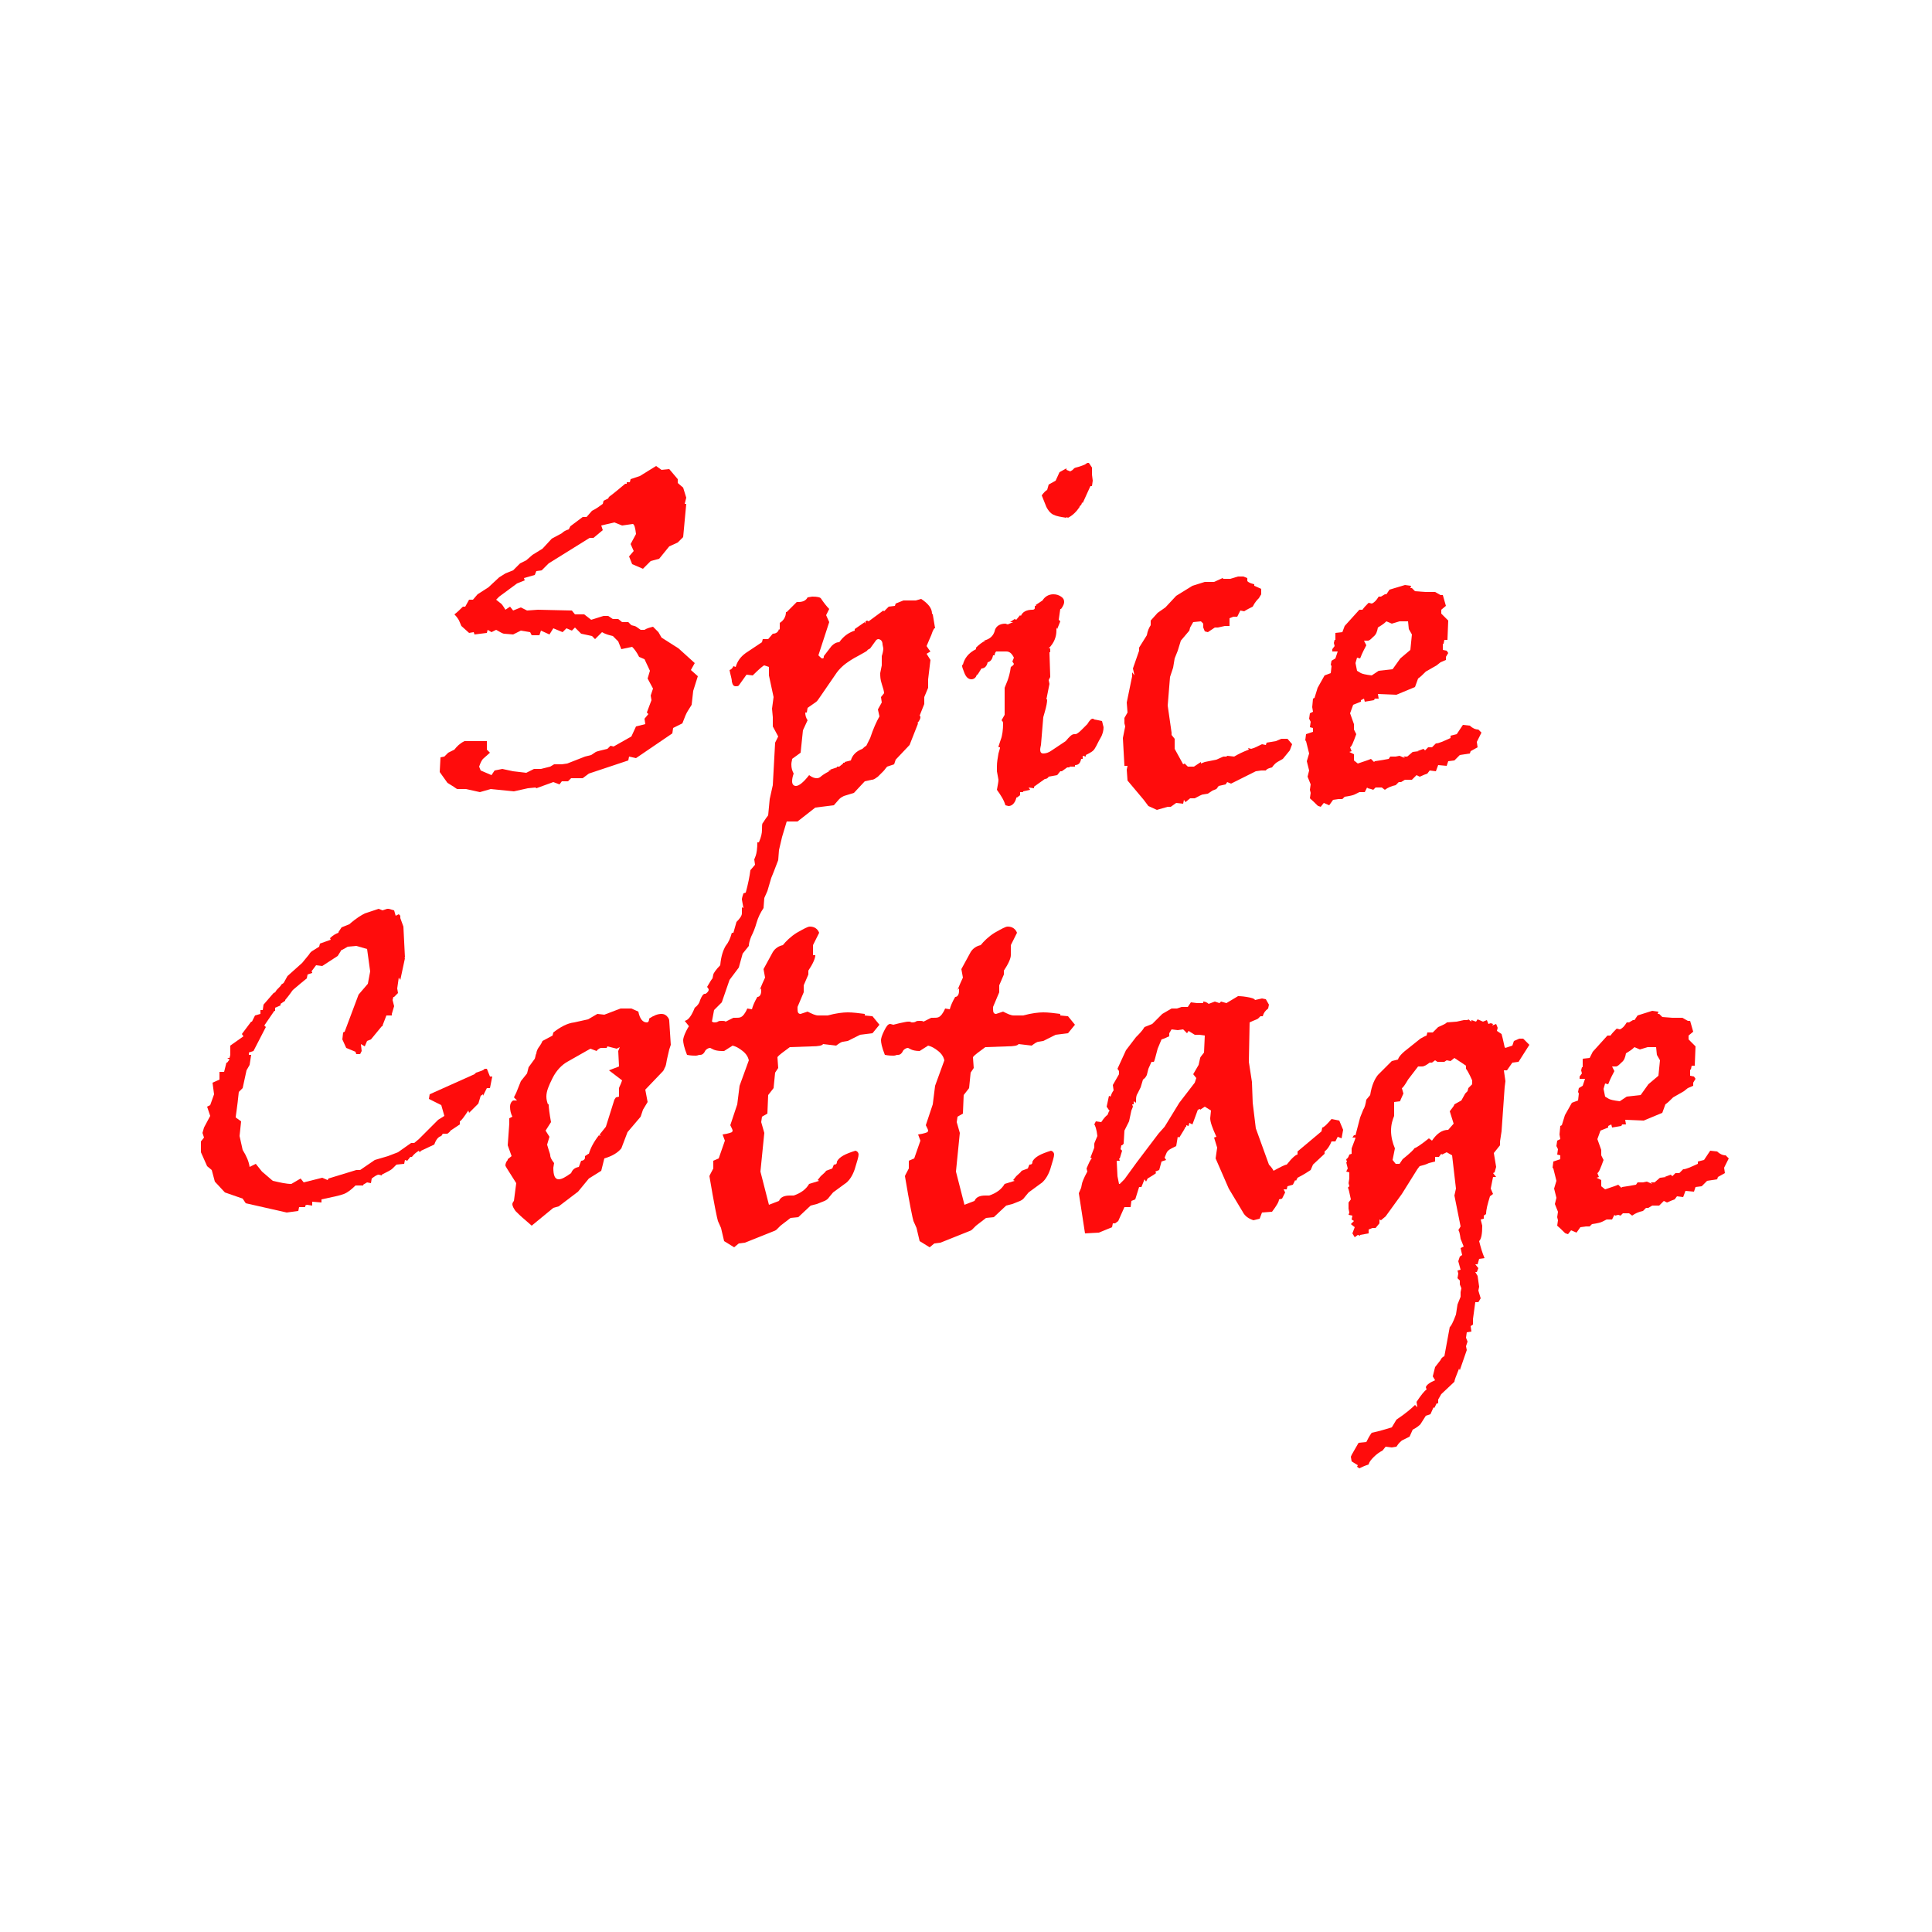 <svg xmlns="http://www.w3.org/2000/svg" viewBox="0 0 250 250"><style>.st1{fill:#ff0c0c}</style><g id="Layer_2"><path id="Layer_3" fill="#fff" d="M0 0h250v250H0z"/></g><g id="Layer_1"><path d="M84.9 60.3l.7.5 1-.1 1.1 1.3v.5l.7.6.4 1.3-.2.8h.2l-.4 4.3-.7.7-1.1.5-1.3 1.6-1.1.3-1 1-1.4-.6-.4-1 .6-.7-.4-.9.7-1.3c-.1-.8-.2-1.2-.4-1.3l-1.4.2-1-.4-1.7.4.2.6-1.2 1h-.5L71 72.9l-.9.9-.7.1-.2.5-1.4.4.1.3-1 .4-2.3 1.7-.4.4.5.4c.2.1.4.4.7.9l.6-.4.4.5 1-.4.8.4 1.4-.1 4.4.1.4.5h1.2l.9.7 1.6-.5h.6l.6.4h.7l.5.4h.8l.4.4.4.1c.1 0 .4.2.8.5h.5c.3-.2.7-.3 1.1-.4l.7.7.4.7 2.2 1.4 2.1 1.9-.5.9.9.8-.6 1.9-.2 1.8-.5.8c-.2.3-.4.8-.7 1.6l-1.2.6-.1.7-4.7 3.2-.9-.2-.1.5-5.1 1.7-.8.6h-1.5l-.4.4h-.8l-.3.4-.8-.3-2.2.8-.1-.1-1 .1-1.8.4-3-.3-1.4.4-1.8-.4h-1.1c-.1 0-.2-.1-.5-.3-.3-.2-.5-.3-.8-.5l-1-1.4.1-1.9.5-.1.5-.5.8-.4c.3-.4.7-.8 1.3-1.1H63V97l.4.4-.9.8c-.1.1-.3.4-.5 1l.2.5 1.4.6.4-.6 1-.2 1.4.3 1.7.2 1-.5h.9l1.2-.3.5-.3h1l.7-.1 2.3-.9.8-.2.6-.4c.2-.1.7-.2 1.5-.4l.4-.4.4.1 2.3-1.3.6-1.3 1.2-.3-.1-.7.5-.6-.2-.2.6-1.6-.1-.6.3-.9-.7-1.3.3-1-.7-1.5-.7-.3c-.3-.6-.6-1-.9-1.3l-1.4.3-.4-1-.7-.7c-.4-.1-.9-.2-1.4-.5l-.9.9-.4-.4-1.4-.3-.8-.8-.4.4-.7-.3-.5.5-1.2-.5-.5.8-1.1-.5-.2.6h-1l-.2-.4-1.2-.2-1 .5-1.2-.1c-.1 0-.5-.2-1-.5l-.6.3-.5-.3-.1.4-1.6.2-.1-.3-.6.1-1-.9-.3-.7c-.1-.2-.3-.5-.6-.8.4-.3.8-.7 1.1-1h.3l.5-.9h.5l.6-.7 1.4-.9 1.4-1.3.8-.5 1-.4.9-.9.8-.4.8-.7 1.3-.8 1.2-1.3 1.3-.7c.2-.2.5-.4.9-.5l.2-.4 1.6-1.2h.5l.7-.8c.6-.3 1-.6 1.4-.9l.1-.4.6-.3.1-.2c.8-.6 1.5-1.2 2.1-1.7h.2v-.2h.4l.1-.4 1.2-.4 2.1-1.3zM108.6 83.1c.5-.7 1.1-1.2 2-1.5v-.2l1.3-.9.1.2v-.3l.2-.1.2.1 1.9-1.4.1.1.6-.6.8-.1.1-.3 1-.4h1.6l.7-.2c.9.6 1.4 1.2 1.4 1.9l.1.1.3 1.8h-.1c-.2.3-.3.6-.4.9-.1.2-.3.7-.6 1.4.2.3.4.6.5.7l-.5.3.5.8-.3 2.5V89l-.5 1.2v.9l-.6 1.5c.1.1.1.1.1.2 0 .2-.1.4-.4.8h.1l-1.1 2.8-1.8 1.9-.2.6-.9.3c-.2.2-.3.4-.5.6l-.7.7c-.3.2-.5.4-.8.4l-.9.2-1.4 1.5-1.3.4c-.2.1-.4.2-.6.4l-.7.8-2.4.3-2.3 1.8h-1.4l-.6 2-.4 1.7-.1 1.3c-.5 1.3-.8 2.1-.9 2.3l-.5 1.7-.4.9-.1 1.3c-.4.6-.7 1.2-.9 1.9-.2.7-.4 1.2-.7 1.8-.2.5-.3.9-.3 1.2l-.8 1-.5 1.8-1.2 1.6-1 2.9-1 1-.3 1.6s-.1.2-.3.5c-.2.3-.4.6-.7.7-.2.1-.5.2-.8.2l-.5-.1-1.2-1.5c.5-.1.9-.7 1.3-1.7.4-.3.6-.6.7-1 .2-.5.4-.8.6-.8h.1c.3-.2.4-.4.4-.5v-.1l-.2-.3c.4-.7.6-1 .7-1.1l.1-.5c0-.1.3-.6.9-1.2.1-1.2.4-2 .7-2.5.4-.5.6-1 .8-1.7h.2l.4-1.4c.4-.4.7-.8.7-1.1v-.8l.2.1-.2-1.1c0-.2.1-.5.2-.8l.3-.1c.3-1.1.5-2.1.6-2.9l.6-.7-.1-.7s.1-.2.2-.5.2-.9.2-1.7h.2c.3-.7.4-1.2.4-1.6 0-.5 0-.8.1-.9s.3-.5.7-1l.2-2.1.4-1.8.3-5.5.4-.8-.7-1.3v-1.2l-.1-1.1.2-1.5-.6-2.8v-1.1l-.6-.2c-.1 0-.6.4-1.5 1.3l-.8-.1-1 1.4c-.1.1-.2.1-.4.1-.3 0-.4-.2-.5-.6 0-.4-.2-.9-.3-1.5.3-.1.4-.3.5-.5l.3.1c.2-.7.6-1.3 1.3-1.8l2.1-1.4.1-.4h.7l.6-.7c.4 0 .7-.2.8-.6l.1.1v-.9c.5-.3.8-.8.8-1.4h.1l1.3-1.3h.2c.6 0 1-.2 1.2-.6l.6-.1c.7 0 1 .1 1.1.2.4.6.8 1.1 1.1 1.4l-.4.8.4.9-1.4 4.3c.3.3.4.4.5.4.2 0 .2-.1.2-.3l1-1.3c.3-.3.6-.5 1-.5zm5.8 6.6c0-.2-.1-.6-.3-1.2-.2-.6-.2-1-.2-1.4l.2-1v-1.2c.1-.3.2-.7.2-1l-.1-.5c0-.4-.2-.7-.6-.7l-.2.1-.8 1.1c-.1.1-.3.1-.4.3-.1.1-.5.3-1.2.7-.6.3-1.2.7-1.6 1-.4.3-.8.7-1.1 1.1l-2.2 3.2c-.2.3-.4.6-.6.7l-1 .7-.1.6h-.2c0 .4.1.7.3 1l-.6 1.3-.3 2.9-1.1.8c0 .2-.1.4-.1.7 0 .5.1.8.3 1.2-.1.3-.2.6-.2 1s.2.6.5.6c.4 0 1-.5 1.7-1.4.4.3.7.4 1 .4.2 0 .4-.1.5-.2.1-.1.5-.4 1.1-.7l-.1-.1h.3l-.1-.1.9-.3v-.1h.3l.5-.4v-.1h.2v-.1l.8-.2c.2-.7.7-1.2 1.5-1.5.1-.1.3-.3.5-.4l.5-1c.4-1.2.8-2.1 1.2-2.8l-.2-.9.5-.9-.1-.7.4-.5zM137.3 78.8h-.1l-.2 1.4.2.2-.4 1-.1-.2v.4c0 .8-.3 1.6-1 2.3h.2v.5h-.1l.1 3.2-.2.4.1.5-.4 2h.1c0 .4-.1.9-.3 1.6l-.2.7-.3 3.6c-.1.4-.1.6-.1.6 0 .3.1.5.4.5.3 0 .7-.1 1.1-.4l1.8-1.2c.5-.6.8-.9 1.1-.9h.2c.3-.1.6-.4.9-.7l.6-.6c.3-.5.5-.7.7-.7 0 0 .1 0 .2.1.1 0 .5.1 1 .2l.2.8c0 .4-.1.9-.4 1.4-.3.5-.5 1-.7 1.3-.2.4-.6.6-1.2.9v.2l-.4-.1v.4h-.2c-.1.5-.3.8-.8.8v.2h-.7v.1h-.3l-.7.5h-.2l-.4.5-1.1.2c-.1.2-.3.3-.5.3l-1.4 1v.2l-.7-.1.2.3-.9.2v.1h-.4v.4l-.4.3h-.1v.1c-.2.7-.6 1-1 1l-.4-.1c-.2-.7-.6-1.3-1.1-2 .1-.6.2-1 .2-1.3l-.2-1.1v-.6c0-.6.1-1.1.2-1.7l.2-.7v-.1h-.1s-.1 0-.1-.1l.3-.9c.2-.5.3-1.3.3-2.1 0-.2-.1-.3-.2-.4l.4-.7V89l.4-1c.1-.3.3-.9.4-1.7.2-.1.4-.3.4-.4l-.2-.3.2-.5c-.3-.6-.6-.8-1-.8h-1.3c-.1.1-.2.3-.2.5h-.2c-.1.5-.3.8-.7.9-.1.5-.4.8-.8.8l-.5.8h-.1c-.1.4-.4.6-.7.6-.4 0-.7-.3-.9-.8-.2-.5-.3-.8-.3-.9 0-.1 0-.2.1-.2.2-.8.7-1.5 1.7-2v-.2c.4-.4.8-.7 1.2-.9h-.2c.8-.2 1.2-.6 1.4-1.2.1-.6.6-1 1.4-1l.3.1.7-.3h-.4l.6-.4.2.1.5-.6.1.1c.2-.5.7-.8 1.5-.8.2 0 .3-.1.3-.2v-.3h.2l-.1-.1.9-.6c.3-.5.8-.8 1.4-.8.4 0 .7.1 1 .3.3.2.4.4.4.7 0 .2-.1.5-.4.9zm4-15.9h-.2l-1 2.2-.1-.1c0 .2-.1.4-.3.5v.1c-.4.6-.9 1.1-1.5 1.4l-.2-.1v.1c-.7-.1-1.3-.2-1.7-.4-.4-.2-.7-.6-.9-1l-.6-1.5c.3-.4.5-.6.7-.7l.2-.7.9-.5.5-1.1.9-.5v.2l.5.2c.1-.1.2-.1.3-.2l.2-.2c.1-.1.3-.1.6-.2s.6-.2.8-.3l.3-.2h.2l.4.6v.9l.1.8-.1.7zM166.9 97.1l-.9 1.1-.7.4c-.2.1-.5.4-.7.7-.4.1-.7.2-.8.4h-.6l-.7.1-3.2 1.6-.5-.2-.2.3-.9.2-.3.4-.5.2-.6.4-.6.1c-.2 0-.5.2-1.1.5h-.6l-.6.5-.2-.3-.1.5-.9-.1-.7.5h-.4l-1.4.4-1.1-.5-.6-.8-2.1-2.5-.1-1.4.1-.5h-.4l-.2-3.6.3-1.5-.1-.4v-.7l.4-.7-.1-1.3.7-3.4V87l.3.4-.2-.9.8-2.3v-.4l1-1.6c.1-.6.3-1 .5-1.3v-.6l.9-1 1-.7 1.4-1.5 2.1-1.3 1.6-.5h1.2l1.1-.5.1.1h.9l1-.3h.7l.5.2v.4c.2.2.5.3.9.4v.2l.9.4v.7l-.3.5c-.2.2-.5.5-.8 1.1-.4.2-.8.4-1.1.6l-.5-.1-.4.8h-.5l-.5.2v1h-.6l-.9.2h-.4l-.9.6-.4-.1-.2-.5v-.5l-.3-.3-1 .1-.4.7-.1.4-1.1 1.3-.4 1.3-.4 1-.2 1.2-.4 1.2-.3 3.7.5 3.5v.3l.4.5v1.3l1.1 2 .2-.1.4.4h.8l.9-.6v.2l.5-.2 1.5-.3.9-.4h.4l.1-.1.9.1c.5-.3 1.1-.6 1.9-.9l-.1-.2.4.1c.4-.1.8-.3 1.4-.6l.5.1.1-.3 1.2-.2.7-.3h.8l.6.7-.3.8zM181.8 75.7l.7.1h.1l-.1.3h.2l.4.4 1.3.1h1.3l.7.4h.3l.4 1.4-.6.5v.5l.9.9-.1 2.5h-.4l-.1.5h-.1v.8l.5.1.2.3-.3.5v.4l-.7.3-.5.4-1.4.8c-.4.4-.7.7-1 .9l-.4 1.1-2.4 1-2.4-.1.1.6h-.5l-.1.2-1.2.2-.1-.4-.4.2v.2l-1 .4-.4 1.1.5 1.4v.7l.3.6c-.4 1.1-.6 1.6-.8 1.7l.2.5-.3.1.6.3v.8l.5.4c.9-.3 1.5-.5 1.7-.6l.4.4.1-.1c.7-.1 1.3-.2 1.8-.3l.2-.3h.7l.5-.1.7.3-.2-.2h.5l.7-.6.8-.1h-.2l.8-.3.2.2.4-.4h.5l.5-.5c.4 0 1-.3 1.9-.7v-.3l.8-.2.8-1.2.9.1c.3.3.7.5 1.1.5l.4.4-.6 1.2.1.7-.9.5-.1.3-1.3.2-.7.7-.8.1-.2.6-1.1-.1-.3.8-.8-.1-.3.4c-.6.2-.9.4-1 .4l-.4-.2-.6.6h-.9l-.5.3h-.3l-.4.4c-.5.1-1 .3-1.4.6l-.4-.3h-.8l-.3.3-.3-.1-.4-.1-.1-.1-.3.6h-.7l-.6.3c-.2.1-.6.2-1.3.3l-.3.3h-.5l-.7.1-.5.7-.7-.3-.4.5-.3-.1c-.1 0-.4-.4-1.1-1l.1-.7-.1-.4.1-.7-.4-1 .2-.8-.3-1.2.3-1-.4-1.6-.1-.1.1-.8.9-.3v-.5l-.4-.1.1-.7-.2-.4.1-.7.4-.2-.1-.6.1-1.1.2-.1.4-1.3.9-1.6.8-.3.1-.9-.1-.2.1-.5.5-.3.3-.9h-.7V84l.3-.4-.1-.4.1-.4h.1v-.9l.9-.1.3-.8 1.9-2.1h.4c.2-.3.5-.6.8-.9l.4.1c.3-.1.6-.4.9-.9h.3l.5-.3h.2l.4-.6 2-.6zm-.7 4.7l-1 .3-.7-.3c-.4.4-.8.6-1.1.8-.1.5-.2.9-.6 1.2-.3.3-.5.5-.7.5h-.5l.3.6c-.2.4-.5.9-.8 1.7l-.4-.1-.2.7.2 1 .5.3c.2.1.6.2 1.4.3l.9-.6 1.8-.2 1-1.4 1.3-1.1.2-2-.4-.7-.1-1h-1.1zM31.8 155.7l-.4-.6-2.3-.8-1.3-1.4-.4-1.5-.6-.5-.8-1.8v-1.4l.4-.5-.2-.6.2-.7.8-1.5-.4-1.2.4-.2.5-1.4-.2-1.5.9-.4v-1h.6l.3-1.2h.1l.3-.4-.3-.2h.3l.1-.4v-1.2l1.7-1.2-.2-.3 1.2-1.6h.1l.4-.8.7-.2v-.5h.3l.1-.7 1.3-1.5.2-.1.2-.3c.4-.4.6-.6.6-.7l.3-.2.5-.9 1.9-1.7.9-1.1c.1-.2.3-.4.5-.5l.8-.5.1-.4 1.4-.5-.1-.2c.4-.4.8-.6 1.1-.7v-.1l.4-.6 1-.4c.9-.8 1.6-1.2 2-1.4l1.8-.6.5.2.6-.2h.2l.7.2.2.7.4-.2.2.2v.3l.4 1.1.2 4h-.1l.1.1-.6 2.8-.2-.3-.2 1.4.1.6-.5.5h-.1l-.1.4.2.8-.3 1v.2H50l-.5 1.3v.1h-.1l-1.4 1.7-.5.2-.3.7-.5-.3.1.9-.2.4h-.5l-.1-.3-1.2-.5-.5-1.1.1-.9.2-.1 1.8-4.8 1.2-1.4.3-1.6-.4-2.9-1.4-.4-1.1.1-.7.4h-.1l-.5.8-2 1.3-.8-.1-.6.8.1.1v.1l-.6.2-.1.5c-.5.4-1.1.9-1.8 1.5-.1.1-.4.6-1 1.3v.1l-.6.4v.2l-.7.3v.4h-.1l-1.3 1.9.2.2-1.6 3.1-.6.2v.3h.3l-.2 1.3-.4.7-.5 2.3-.5.5c-.2 2-.4 3.1-.4 3.3l.7.5-.2 1.9.4 1.8c.5.8.8 1.5.9 2.2l.8-.4.8 1 1.4 1.2c.9.2 1.7.4 2.4.4l1.2-.7.4.5 2.4-.6.7.3.1-.2 3.6-1.1h.5l1.9-1.3 1.7-.5 1.3-.5 1.7-1.2h.4l.6-.5 2.5-2.5.8-.5-.4-1.4-1.6-.8.1-.6 5.8-2.6.2-.2c.6-.2 1-.3 1.1-.5h.3l.4 1h.3l-.3 1.5H63l-.5 1v-.2l-.3.2-.3 1-1.2 1.2-.1-.3c-.6.9-.9 1.3-1.1 1.4v.4l-1.2.8c-.1.2-.3.3-.4.4h-.6l-.2.3c-.4.1-.7.5-.9 1.1l-1.7.8-.2.2-.1-.2c-.3.2-.6.4-.9.8h-.2l-.4.5-.3-.1-.1.5-1 .1-.5.5c-.2.2-.6.4-1.4.8v.1l-.4-.1c-.2 0-.5.2-.9.5l-.1.6-.5-.1-.5.3v.1h-1c-.5.5-1 .9-1.5 1.1-.5.2-1.5.4-2.9.7v.4l-1.2-.1v.5l-.7-.1-.2.1v.2h-.8l-.1.5-1.5.2-5.3-1.2zM80.3 130.5h1.4l.9.4c.2 1 .6 1.4 1.1 1.4.2 0 .3-.2.3-.5.6-.4 1.1-.6 1.6-.6.3 0 .5.1.7.3.2.2.3.4.3.6l.2 3.1-.2.6c-.1.4-.2.9-.3 1.3-.1.5-.1.8-.3 1.1-.1.3-.2.4-.3.5l-2.2 2.3.3 1.6-.6 1-.3.9-1.7 2-.8 2.1c-.5.6-1.2 1-2.2 1.3l-.4 1.6-1.6 1-1.4 1.7-2.5 1.9-.7.2-2.8 2.3-.8-.7c-.6-.5-1-.9-1.3-1.2-.2-.3-.4-.6-.4-.9 0-.1.1-.3.2-.4l.3-2.3-1.2-1.9c-.1-.2-.2-.3-.2-.4 0-.2.1-.5.3-.7v-.1l.5-.4-.5-1.4.2-2.8v-.7l.4-.2c-.2-.4-.3-.8-.3-1.3 0-.3.1-.6.4-.8h.5l-.4-.4.3-.6.6-1.5.8-1 .2-.8.8-1.1c.1-.3.1-.5.2-.7v.1c0-.3.1-.5.2-.7.1-.2.4-.5.6-1l1.3-.7.1-.4c.9-.7 1.8-1.2 2.7-1.3l1.8-.4 1.2-.7.9.1 2.1-.8zm-1.7 4.9l-.1.2h-.7c-.1 0-.4.1-.6.4l-.8-.3-3 1.7c-.7.4-1.4 1.1-1.9 2.1s-.8 1.7-.8 2.4c0 .4.1.7.2 1h.1c0 .4.1 1.2.3 2.3l-.7 1.1.5.8-.3 1c0 .1.1.3.2.7.1.3.2.6.2.7 0 .2.1.5.5 1l-.1.6c0 1 .2 1.5.7 1.5.4 0 .9-.3 1.6-.8.2-.5.5-.7 1-.8l.3-.8c.3 0 .5-.2.5-.4v-.2c.1-.1.2-.1.3-.2.1-.1.2-.1.2-.1.2-.7.6-1.5 1.3-2.4l.2.1-.1-.2.8-1 1.1-3.5.2-.3.4-.1v-1.1c0-.1.2-.4.4-1l-1.7-1.3 1.3-.5-.1-2 .2-.5-.4.2-1.2-.3z" class="st1"/><path d="M105.5 123.6c0 .4-.3 1.1-.9 2v.5l-.6 1.4v.9l-.8 1.9v.3c0 .4.1.6.4.6l.9-.3c.6.3 1 .5 1.4.5h1.2c1.1-.3 2-.4 2.6-.4.7 0 1.4.1 2.2.2v.2l1 .1.9 1.1-.9 1.1-1.6.2-1.6.8-.6.1c-.2 0-.5.2-.9.5l-1.7-.2c-.1.2-.6.3-1.5.3l-2.8.1c-.8.6-1.4 1-1.6 1.3l.1 1.4-.4.6-.2 2-.7.9-.1 2.4-.7.4-.1.7.4 1.4-.5 5 1.1 4.3 1.3-.5c.2-.5.7-.7 1.4-.7h.5c.9-.3 1.6-.8 2-1.5l1.3-.4-.2-.1.4-.5c.3-.3.6-.5.7-.7l.8-.3.2-.5c.3 0 .4-.1.4-.4.3-.6 1.1-1 2.4-1.4.3.1.4.3.4.5 0 .3-.2.9-.5 1.9-.3.9-.8 1.6-1.3 1.9l-1.5 1.1-.5.6c-.2.3-.4.4-.6.5l-1 .4-.8.2-1.6 1.5-1 .1-1.3 1-.5.5c-.1.1-.3.2-.6.3l-3.5 1.4-.8.1-.6.5-1.3-.8-.4-1.7-.4-.9c-.1-.3-.5-2.2-1.1-5.8 0-.1.2-.4.5-1v-1l.7-.3.8-2.3-.3-.8c.8-.1 1.2-.3 1.2-.3.1-.1.1-.2.1-.2 0-.1-.1-.3-.3-.7l.9-2.7.3-2.4 1.2-3.3c-.1-.4-.3-.8-.8-1.2-.5-.4-.9-.6-1.3-.7l-1.1.7h-.3c-.5 0-.9-.1-1.1-.2l-.4-.2c-.2 0-.4.1-.6.3-.2.4-.4.6-.7.6h-.1c-.1 0-.2.1-.5.1-.2 0-.6 0-1.1-.1-.4-1-.5-1.6-.5-1.9 0-.2.1-.6.4-1.2.3-.6.5-.9.8-.9l.4.1.8-.2c.5-.1.9-.2 1.1-.2h.2c.1 0 .2.1.3.1.2 0 .3 0 .5-.1.1-.1.3-.1.5-.1s.4 0 .5.1l1-.5h.3c.3 0 .5 0 .7-.1.2-.1.5-.4.8-1.1l.6.1c.1-.4.3-.9.7-1.6.3 0 .5-.3.5-.8v-.3l-.2.2c.3-.7.5-1.2.7-1.6l-.2-1.1 1.2-2.2c.3-.5.8-.8 1.3-.9.4-.5 1-1.1 1.8-1.6.9-.5 1.4-.8 1.7-.8.6 0 1 .3 1.2.8l-.8 1.6v1.3zM130.8 123.6c0 .4-.3 1.1-.9 2v.5l-.6 1.4v.9l-.8 1.9v.3c0 .4.1.6.4.6l.9-.3c.6.3 1 .5 1.4.5h1.2c1.1-.3 2-.4 2.6-.4.7 0 1.4.1 2.2.2v.2l1 .1.9 1.1-.9 1.1-1.6.2-1.6.8-.6.1c-.2 0-.5.2-.9.5l-1.7-.2c-.1.2-.6.3-1.5.3l-2.8.1c-.8.6-1.4 1-1.6 1.3l.1 1.4-.4.6-.2 2-.7.9-.1 2.4-.7.4-.1.7.4 1.4-.5 5 1.1 4.3 1.3-.5c.2-.5.7-.7 1.4-.7h.5c.9-.3 1.6-.8 2-1.5l1.3-.4-.2-.1.4-.5c.3-.3.6-.5.7-.7l.8-.3.2-.5c.3 0 .4-.1.4-.4.3-.6 1.1-1 2.4-1.4.3.1.4.3.4.5 0 .3-.2.9-.5 1.9-.3.9-.8 1.6-1.3 1.9l-1.5 1.1-.5.6c-.2.3-.4.4-.6.5l-1 .4-.8.2-1.6 1.5-1 .1-1.3 1-.5.5c-.1.1-.3.2-.6.3l-3.5 1.4-.8.1-.6.5-1.3-.8-.4-1.7-.4-.9c-.1-.3-.5-2.2-1.1-5.8 0-.1.2-.4.5-1v-1l.7-.3.8-2.3-.3-.8c.8-.1 1.2-.3 1.2-.3.1-.1.1-.2.1-.2 0-.1-.1-.3-.3-.7l.9-2.7.3-2.4 1.2-3.3c-.1-.4-.3-.8-.8-1.2-.5-.4-.9-.6-1.3-.7l-1.1.7c-.5 0-.9-.1-1.1-.2l-.4-.2c-.2 0-.4.1-.6.3-.2.4-.4.6-.7.6h-.1c-.1 0-.2.1-.5.1-.2 0-.6 0-1.1-.1-.4-1-.5-1.6-.5-1.9 0-.2.1-.6.4-1.2.3-.6.5-.9.8-.9l.4.1.8-.2c.5-.1.9-.2 1.1-.2h.2c.1 0 .2.1.3.1.2 0 .3 0 .5-.1.1-.1.3-.1.5-.1s.4 0 .5.1l1-.5h.3c.3 0 .5 0 .7-.1.2-.1.5-.4.8-1.1l.6.1c.1-.4.3-.9.7-1.6.3 0 .5-.3.5-.8v-.3l-.2.2c.3-.7.5-1.2.7-1.6l-.2-1.1 1.2-2.2c.3-.5.8-.8 1.3-.9.4-.5 1-1.1 1.8-1.6.9-.5 1.4-.8 1.7-.8.6 0 1 .3 1.2.8l-.8 1.6v1.3zM160.2 128.9c.1 0 .5 0 1.1.1s1 .2 1.1.4l.9-.2.5.1.4.7-.1.5c-.4.3-.6.6-.7 1h-.3l-.3.3c-.1.1-.5.2-1.1.5l-.1 5.1.4 2.6.1 2.7.4 3.3 1.7 4.7c.3.3.5.6.6.8.9-.5 1.5-.8 1.7-.8.7-.9 1.2-1.3 1.4-1.3v-.4l3.1-2.6.1-.5c.2 0 .6-.4 1.2-1.1l1 .2.5 1.2-.2 1.1-.5-.2-.3.6h-.5c-.2.5-.5 1-.9 1.3v.3l-1.5 1.4-.3.7c-.3.2-.9.6-1.7 1l-.2.4-.1-.1-.3.6-.7.2-.1.4h-.4l.2.4-.4.8-.4.1c0 .3-.3.8-.9 1.6l-1.3.1-.3.8-.8.2c-.6-.2-1.1-.5-1.4-1.1l-1.8-3-1.7-3.9.2-1.4-.4-1.3.3-.1c-.5-1.1-.8-1.9-.8-2.4l.1-1-.8-.5-.6.4v-.1l-.3.1-.7 1.9-.4-.2-.1.4-.3-.1v.2h-.1c0 .1-.3.6-.8 1.4l-.2-.1-.2 1.2-.6.3c-.4.2-.6.4-.7.7l-.2.5.2.3-.6.2-.3 1.1-.5.2.1.2c-.4.3-.8.5-1.1.7l-.2.4-.2-.3-.4 1h-.3l-.5 1.6-.5.2-.1.8h-.8l-.8 1.8-.4.3h-.3l-.1.5-1.7.7-1.8.1-.8-5.2.3-.7.1-.5c0-.1.2-.7.7-1.6l-.1-.4c.3-.7.5-1.2.7-1.3l-.2-.1.5-1.3v-.5c0-.1.2-.5.4-1-.1-.9-.3-1.4-.4-1.5l.2-.4.7.1c.4-.6.7-.9.8-.9l.2-.5h.1l-.4-.6.3-1.4.2.1c.2-.6.4-.8.4-.8l-.1-.7.8-1.4v-.4l-.2-.3 1.1-2.4 1.3-1.7c.4-.4.8-.8 1.1-1.3l1-.4 1.3-1.3 1.2-.7h.7l.6-.2h.8l.4-.6.8.1h.8v-.2c.2 0 .5.1.7.3l.8-.3.6.2.2-.2.7.2 1.5-.9zm-7.1 4.3l-.7.1-.8-.1-.3.5v.4c-.3.1-.6.3-1 .4l-.5 1.2c-.3 1.1-.4 1.6-.5 1.7h-.3l-.4.9-.2.8c-.1.2-.2.4-.5.6l-.3 1-.4.8c-.2.3-.2.6-.2 1v.2l-.3-.2v.4h-.2l.1.3-.2.5-.3 1.4-.6 1.2-.1 1.7-.2.2h-.1l-.1.5.2.2-.3 1h-.1l.1.3h-.4l.1 2 .2 1h.1l.6-.6 1.6-2.2 2.8-3.7.8-.9 1.9-3.1 2-2.6.2-.6-.4-.5.7-1.2.2-.9c0-.1.2-.3.5-.7l.1-2.2-.7-.1h-.6l-.8-.5-.2.3-.5-.5zM190.6 170.7v.7l-.3.2.1.7-.6.1-.1.7.2.5-.2.6.1.5-.9 2.6-.1-.2c-.4 1-.6 1.5-.6 1.7l-1.7 1.6-.4.7v.5h-.2l-.3.6-.1-.1-.4.9-.6.2-.7 1.1c-.1.1-.4.4-1 .7l-.4.9-1 .5c-.1.1-.4.3-.7.8l-.6.1-.8-.1-.4.5c-.4.2-.8.5-1.1.8-.3.3-.6.6-.7 1-.6.2-1 .4-1.2.5l-.3-.2.1-.2-.8-.5-.1-.6c.1-.3.5-.9 1-1.8l1-.1c.2-.4.4-.8.7-1.2 1-.2 1.9-.5 2.6-.7l.6-1c1.2-.8 2-1.5 2.4-1.9l.3.3-.1-.7c.6-.9 1-1.4 1.3-1.6l-.1-.3c.1-.3.5-.6 1.2-.9l-.3-.5.3-1.2.7-.9c.1-.2.2-.4.5-.5l.7-3.8c.1 0 .4-.5.8-1.6l.2-1.3.4-1v-.6l.1-.5-.2-.5v-.5l-.3-.3.1-.6-.1-.4.4-.1-.3-1.1.2-.6.3-.2-.2-.9.4-.2-.4-1c-.1-.7-.2-1.1-.3-1.1l.3-.5-.8-4 .2-.9-.5-4.3-.7-.4-.6.3-.1-.1-.3.4h-.5v.6l-.8.2c-.4.2-.8.3-1.2.4l-.3.4-2 3.2-2.1 2.9-.6.5-.2-.1v.5l-.5.6h-.4l-.5.2v.5l-1.1.2v.1l-.3-.1-.4.3-.3-.5.3-.8-.5-.4.4-.4-.3-.2.1-.5-.5-.1.1-.3-.1-.5v-.8l.3-.4c-.2-.9-.3-1.5-.4-1.5l.2-.2-.1-.4.1-.6v-.8l-.4-.1.2-.4-.2-.8h.1l-.1-.4c.2-.1.3-.3.4-.6l.3-.1v-.7c.3-.8.5-1.3.5-1.4h-.4l.2-.3h.2l.6-2.3.4-1c.2-.3.3-.7.4-1.3l.5-.6c.2-1.3.6-2.1 1-2.6l1.8-1.8.8-.2c.1-.4.6-.9 1.4-1.5l1.5-1.2c.2-.1.5-.3.8-.4l.1-.4h.7l.7-.7c.7-.3 1.1-.5 1.1-.6l1.3-.1.9-.2h.5l.1-.1.4.3v-.2l.6.2.2-.3.7.3.5-.2.2.5.3-.1.3.1-.1.2.5-.2.2.5-.1.4.6.4c.2.7.3 1.3.4 1.7l.1.1.9-.3.2-.6.7-.3h.5l.8.8-1.4 2.2-.8.1-.7 1h-.4l.2 1.4-.1.8-.4 5.7-.2 1.3v.5l-.8 1 .3 1.8-.2.7-.2.1.4.5h-.4l-.3 1.5.3.7-.4.3c-.3 1-.5 1.7-.5 2.3l-.3.2v.4l-.4.1.2.8c0 1-.1 1.7-.4 2 .2.8.4 1.5.7 2.2l-.7.1-.2.7h-.3l.4.5-.2.5h-.2l.3.5.2 1.4-.1.5.3 1-.3.5h-.4l-.3 2.2zm-2.4-33.8l-.5.4-.5-.1-.3.2h-.9l-.3-.2-.4.3h-.3c-.4.3-.7.5-1 .5h-.5l-1.3 1.7c-.4.7-.7 1.1-.8 1.1l.2.7-.4.9v.1l-.8.1v1.8c-.2.5-.4 1.1-.4 1.9 0 .8.2 1.6.5 2.3l-.3 1.5.4.5h.5l.4-.6c1-.8 1.5-1.3 1.5-1.4.3-.1.9-.5 1.9-1.3l.4.3c.6-.9 1.3-1.4 2.1-1.4l.7-.8-.5-1.6c.4-.5.6-.8.6-.9l.9-.5.5-.9.3-.3.1-.4.5-.5v-.5c-.4-.9-.7-1.4-.8-1.5v-.4l-1.5-1zM213.8 130.8l.7.1h.1l-.1.3h.2l.4.4 1.3.1h1.3l.7.4h.3l.4 1.4-.6.5v.5l.9.9-.1 2.5h-.4l-.1.5h-.1v.8l.5.1.2.3-.3.5v.4l-.7.3-.5.4-1.4.8c-.4.4-.7.7-1 .9l-.4 1.1-2.4 1-2.4-.1.1.6h-.5l-.1.2-1.2.2-.1-.4-.4.2v.2l-1 .4-.4 1.1.5 1.4v.7l.3.6c-.4 1.1-.6 1.6-.8 1.7l.2.5-.3.1.6.3v.8l.5.4c.9-.3 1.5-.5 1.7-.6l.4.4.1-.1c.7-.1 1.3-.2 1.8-.3l.2-.3h.7l.5-.1.7.3-.2-.2h.5l.7-.6.8-.1h-.2l.8-.3.2.2.4-.4h.5l.5-.5c.4 0 1-.3 1.9-.7v-.3l.8-.2.8-1.2.9.1c.3.3.7.5 1.1.5l.4.4-.6 1.2.1.7-.9.5-.1.3-1.3.2-.7.7-.8.1-.2.6-1.1-.1-.3.8-.8-.1-.3.4c-.6.2-.9.4-1 .4l-.4-.2-.6.6h-.9l-.5.3h-.3l-.4.4c-.5.1-1 .3-1.4.6l-.4-.3h-.8l-.3.3-.3-.1-.4.1-.1-.1-.3.6h-.7l-.6.3c-.2.1-.6.2-1.3.3l-.3.3h-.5l-.7.1-.5.7-.7-.3-.4.5-.3-.1c-.1 0-.4-.4-1.1-1l.1-.7-.1-.4.1-.7-.4-1 .2-.8-.3-1.2.3-1-.4-1.6-.1-.1.1-.8.9-.3v-.5l-.4-.1.1-.7-.2-.4.1-.7.4-.2-.1-.6.1-1.1.2-.1.4-1.3.9-1.6.8-.3.1-.9-.1-.2.1-.5.5-.3.3-.9h-.7v-.3l.3-.4-.1-.4.1-.4h.1V137l.9-.1.4-.8 1.9-2.1h.4c.2-.3.5-.6.8-.9l.4.1c.3-.1.6-.4.9-.9h.3l.5-.3h.2l.4-.6 1.9-.6zm-.6 4.7l-1 .3-.7-.3c-.4.4-.8.6-1.1.8-.1.5-.2.9-.6 1.2-.3.3-.5.5-.7.5h-.5l.3.6c-.2.4-.5.9-.8 1.7l-.4-.1-.2.7.2 1 .5.3c.2.1.6.2 1.4.3l.9-.6 1.8-.2 1-1.4 1.3-1.1.2-2-.4-.7-.1-1h-1.1z" class="st1"/></g></svg>